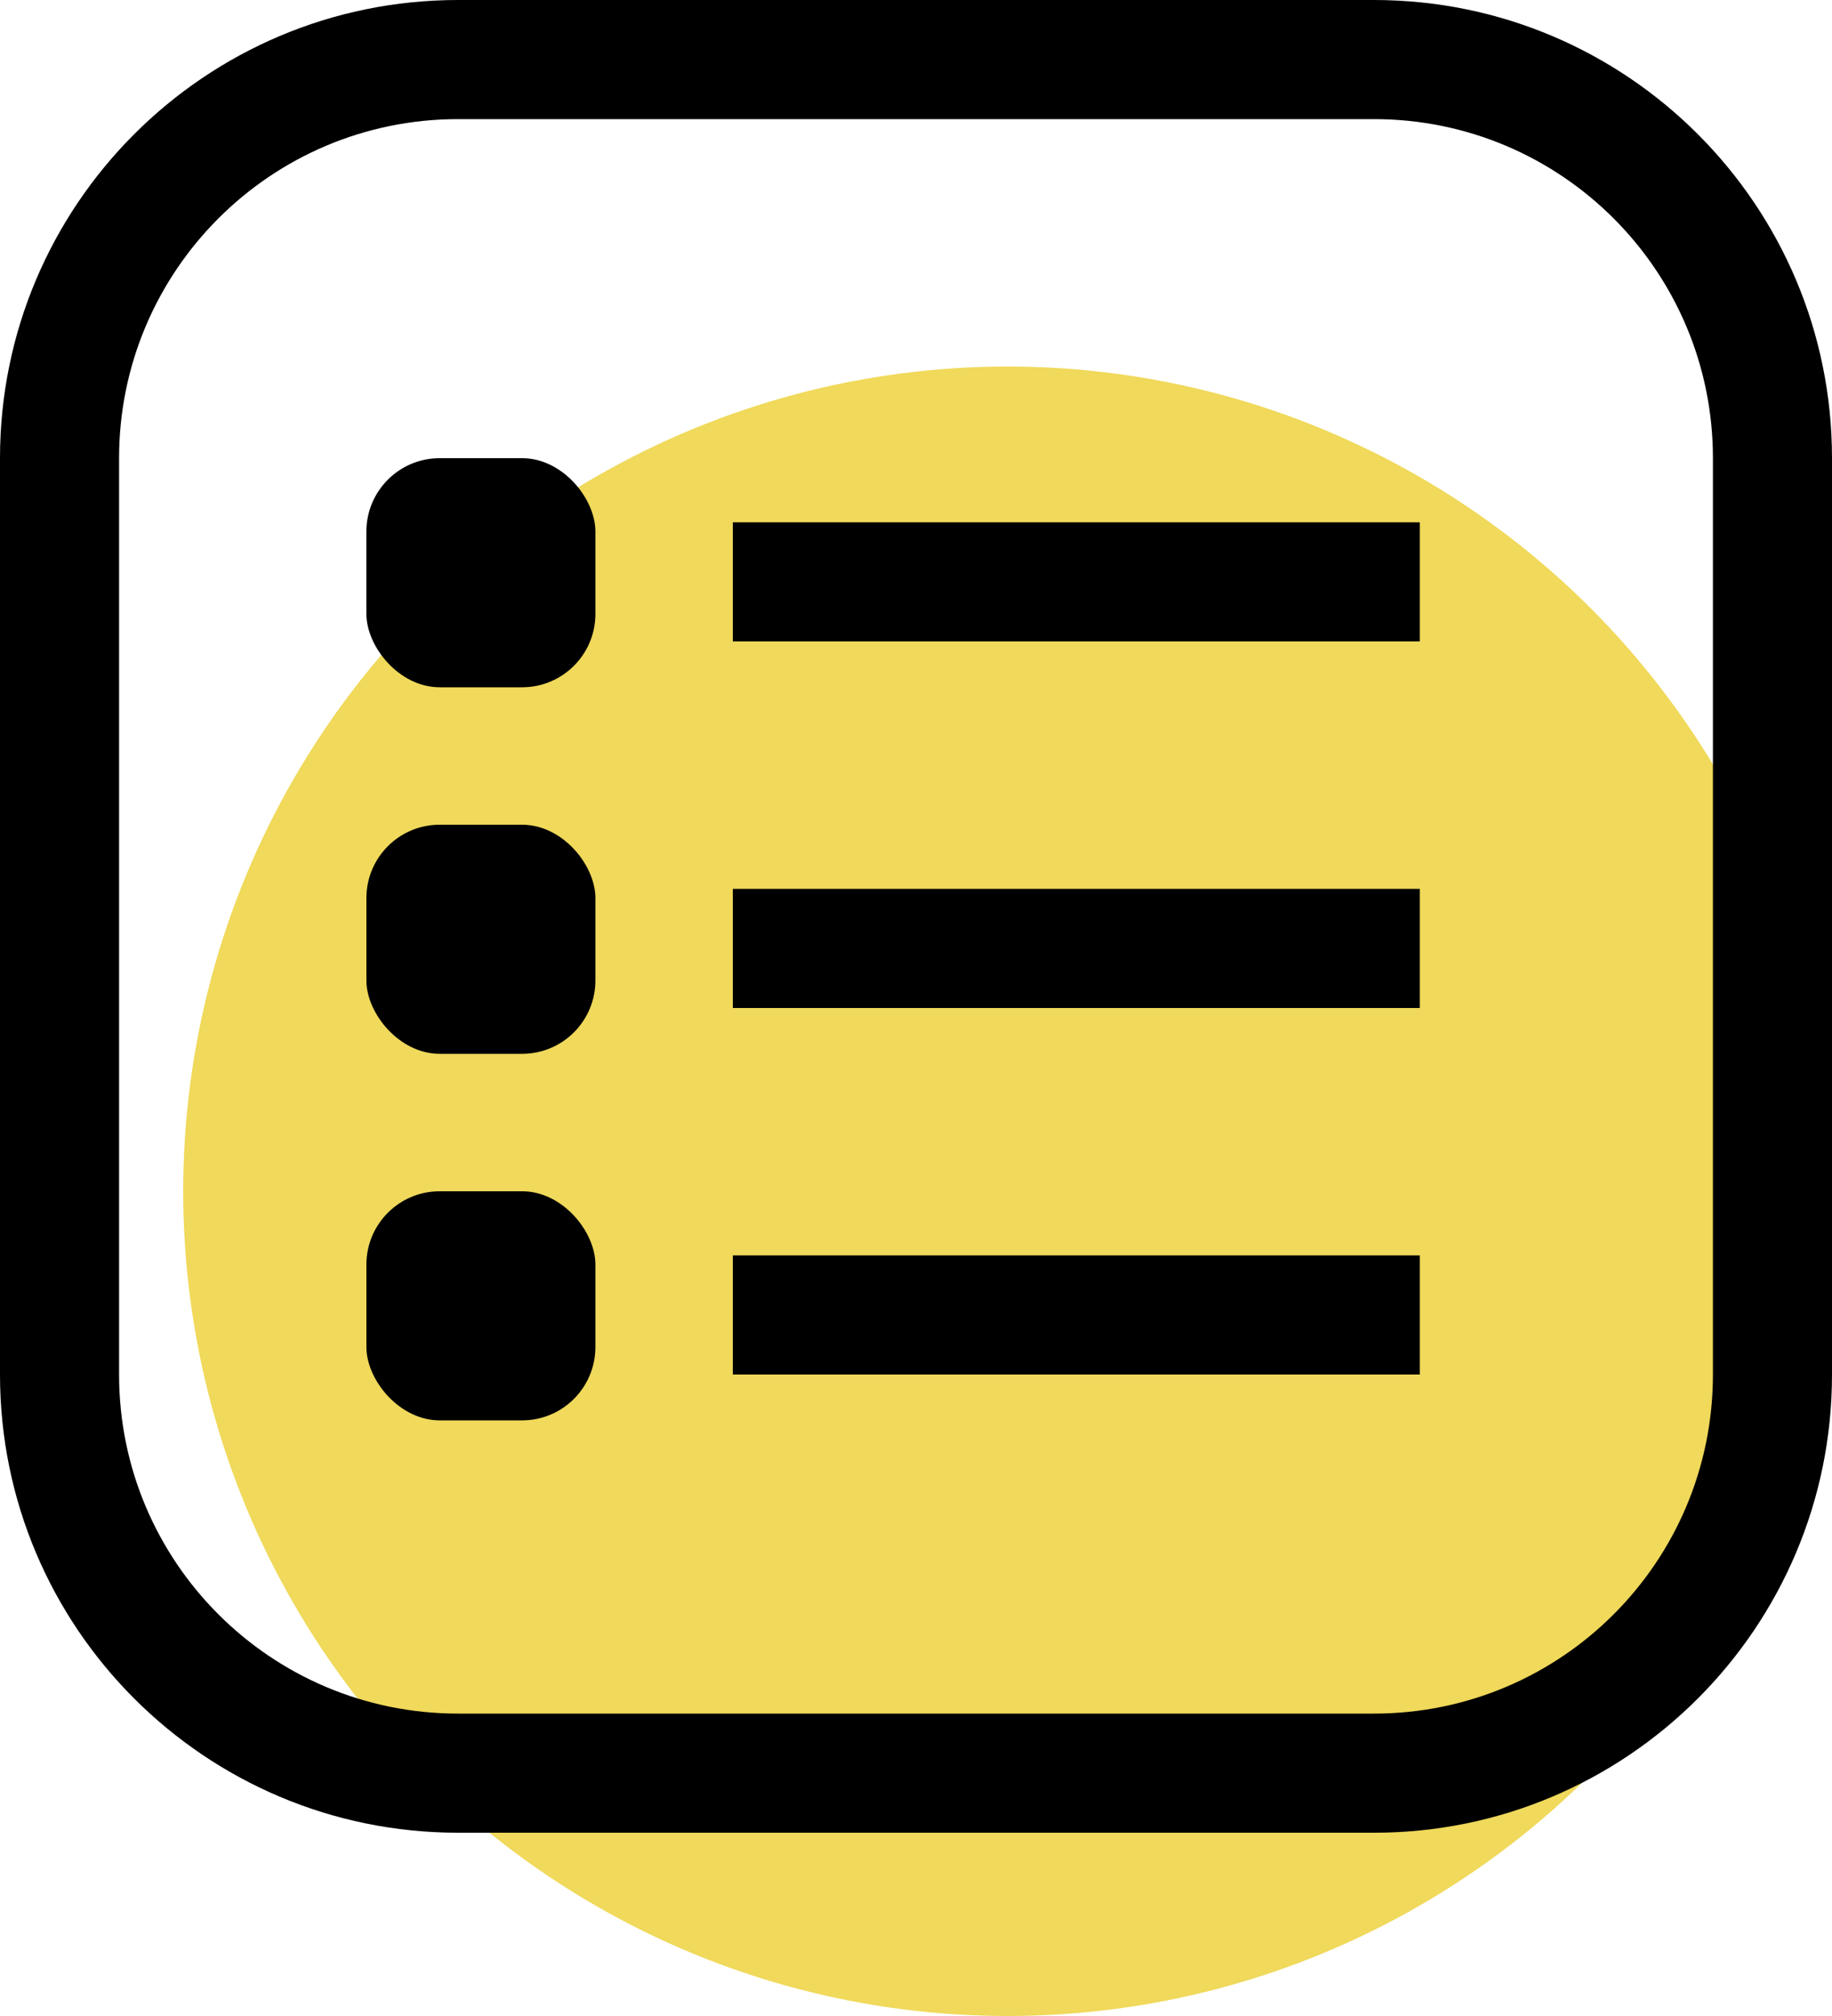 <svg width="20" height="22" viewBox="0 0 20 22" fill="none" xmlns="http://www.w3.org/2000/svg">
<circle cx="11" cy="13" r="9" fill="#F0D95B"/>
<path fill-rule="evenodd" clip-rule="evenodd" d="M15 1.3H5C2.957 1.3 1.3 2.957 1.3 5V15C1.3 17.044 2.957 18.7 5 18.7H15C17.044 18.7 18.7 17.044 18.7 15V5C18.7 2.957 17.044 1.3 15 1.3ZM5 0C2.239 0 0 2.239 0 5V15C0 17.761 2.239 20 5 20H15C17.761 20 20 17.761 20 15V5C20 2.239 17.761 0 15 0H5Z" fill="black"/>
<rect x="4" y="5" width="2.5" height="2.5" rx="0.8" fill="black"/>
<rect x="4" y="9" width="2.5" height="2.5" rx="0.8" fill="black"/>
<rect x="4" y="13" width="2.5" height="2.5" rx="0.8" fill="black"/>
<path fill-rule="evenodd" clip-rule="evenodd" d="M15.5 7H8V5.7H15.5V7Z" fill="black"/>
<path fill-rule="evenodd" clip-rule="evenodd" d="M15.5 11H8V9.7H15.5V11Z" fill="black"/>
<path fill-rule="evenodd" clip-rule="evenodd" d="M15.5 15H8V13.7H15.5V15Z" fill="black"/>
</svg>
